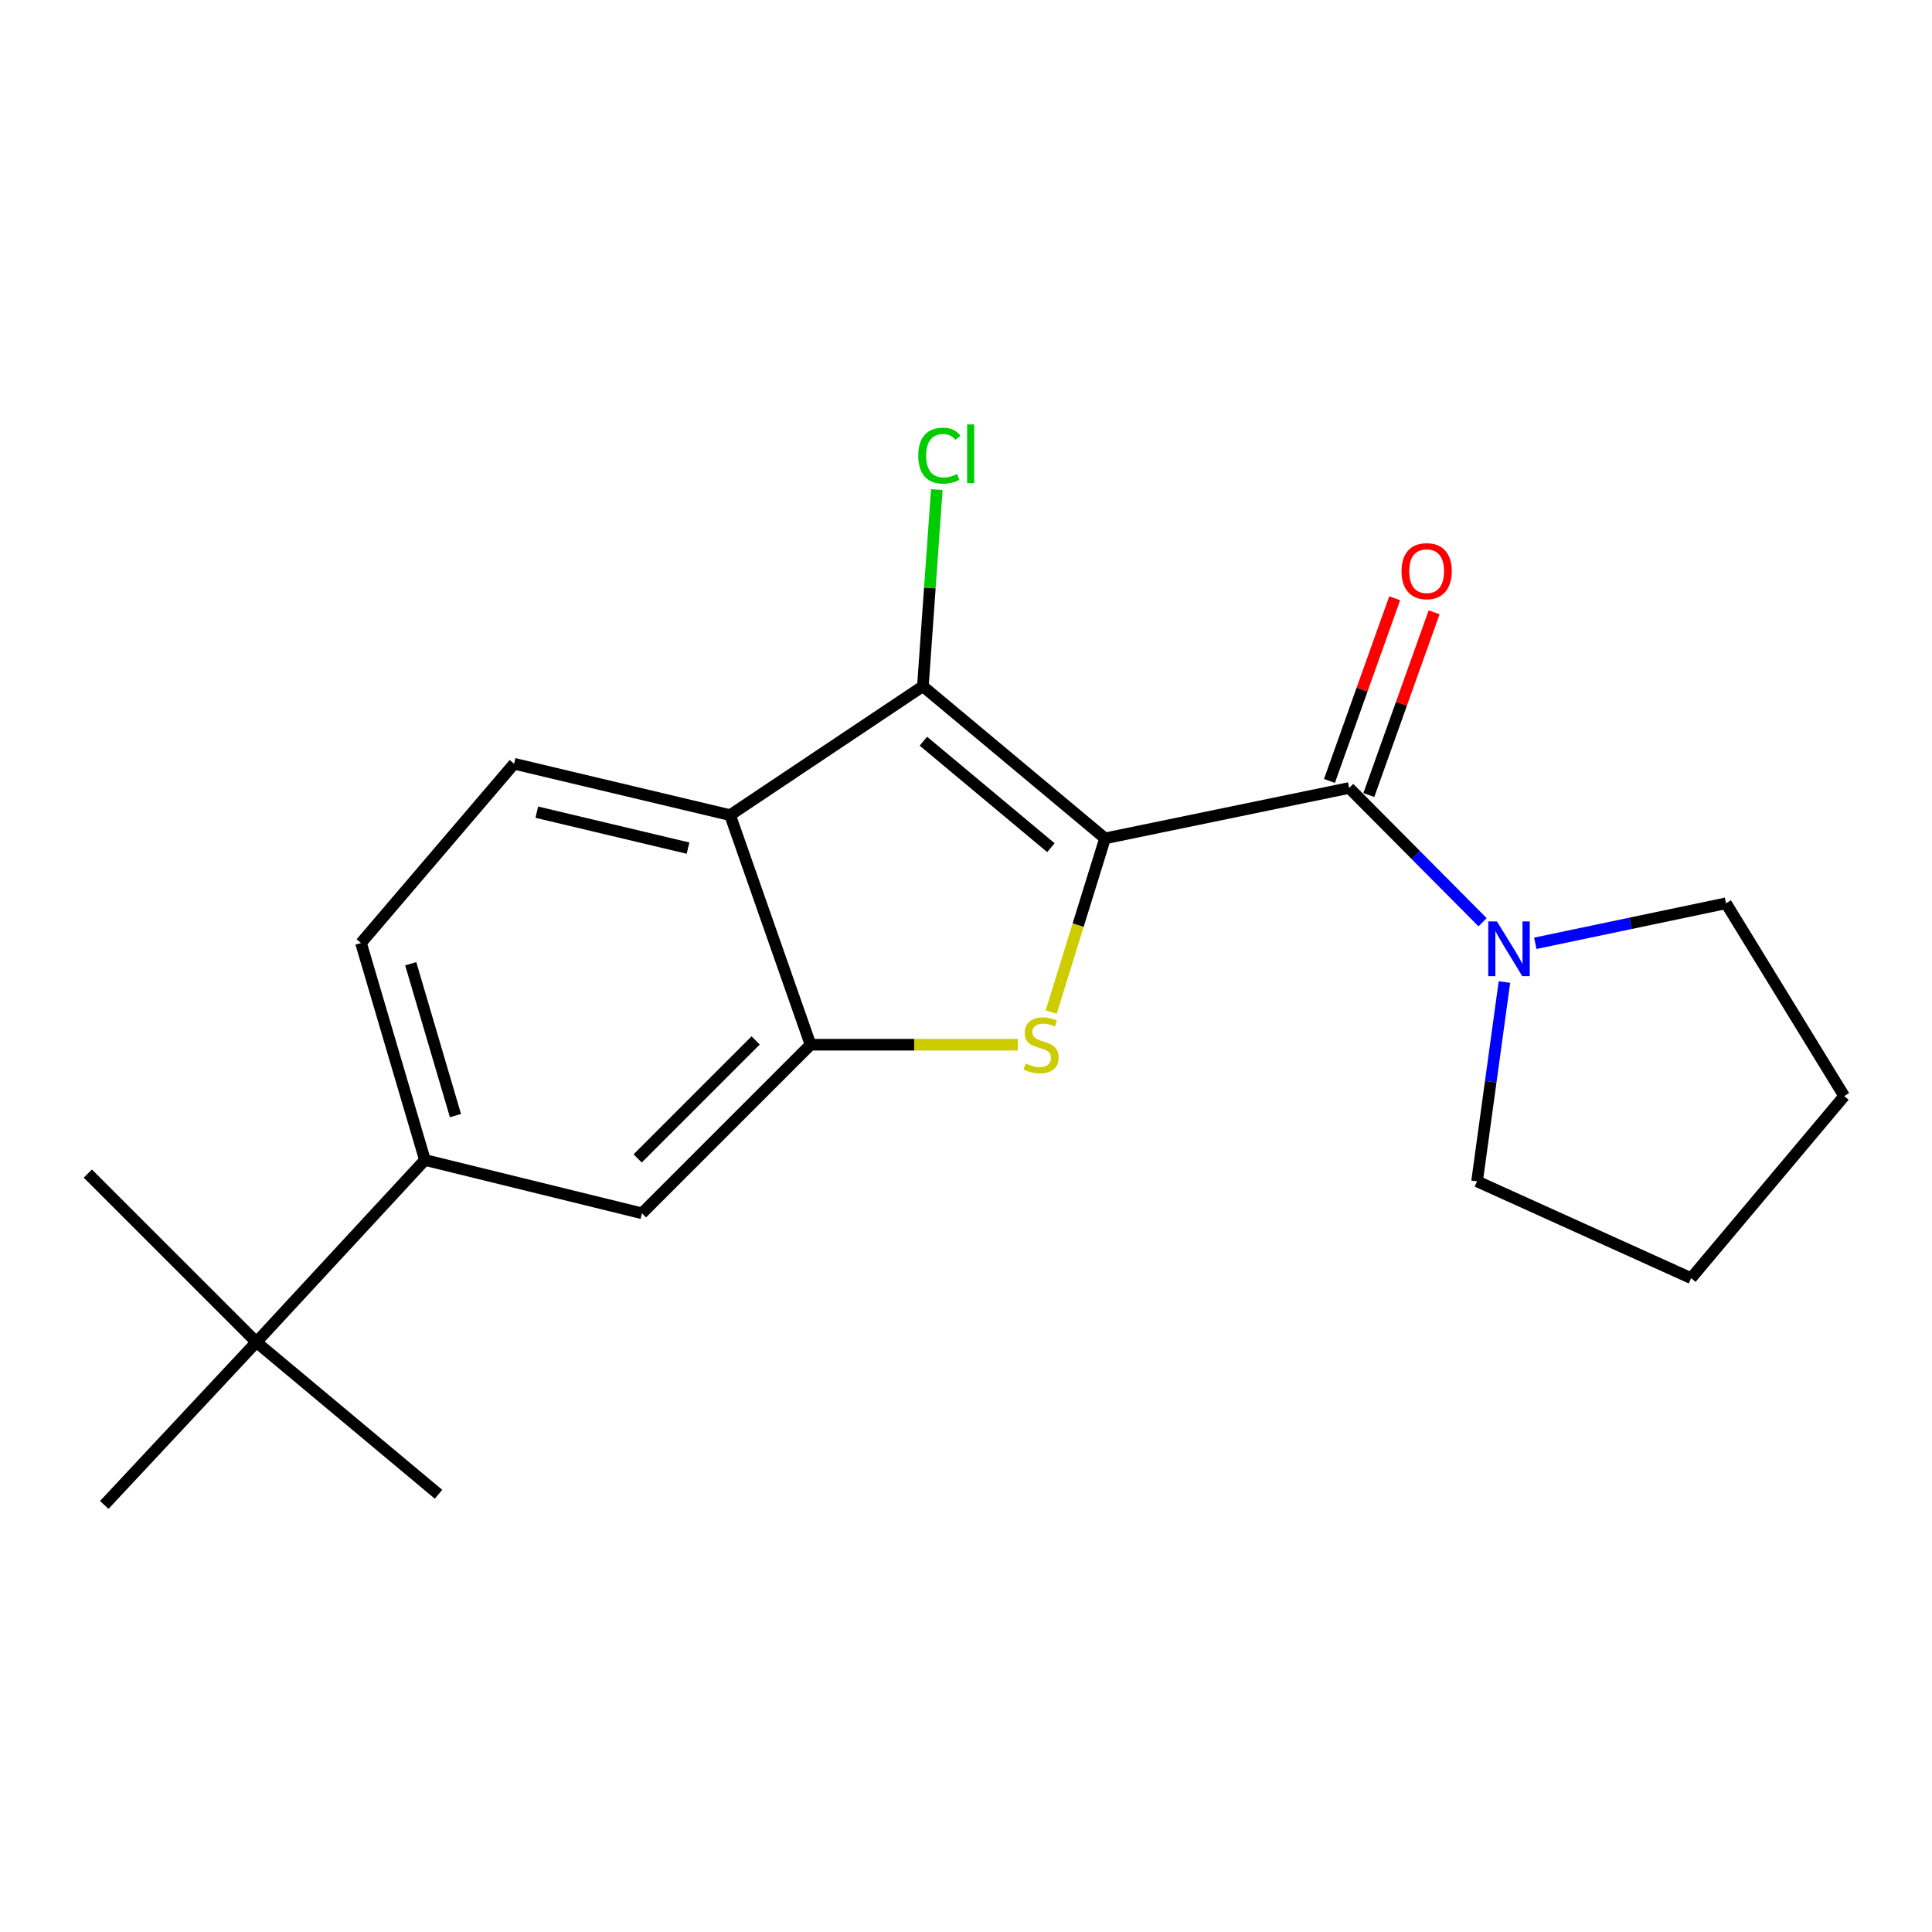 <?xml version='1.0' encoding='iso-8859-1'?>
<svg version='1.1' baseProfile='full'
              xmlns='http://www.w3.org/2000/svg'
                      xmlns:rdkit='http://www.rdkit.org/xml'
                      xmlns:xlink='http://www.w3.org/1999/xlink'
                  xml:space='preserve'
width='1000px' height='1000px' viewBox='0 0 1000 1000'>
<!-- END OF HEADER -->
<rect style='opacity:1.0;fill:#FFFFFF;stroke:none' width='1000' height='1000' x='0' y='0'> </rect>
<path class='bond-0' d='M 571.962,433.94 L 558.033,478.885' style='fill:none;fill-rule:evenodd;stroke:#000000;stroke-width:6px;stroke-linecap:butt;stroke-linejoin:miter;stroke-opacity:1' />
<path class='bond-0' d='M 558.033,478.885 L 544.104,523.83' style='fill:none;fill-rule:evenodd;stroke:#CCCC00;stroke-width:6px;stroke-linecap:butt;stroke-linejoin:miter;stroke-opacity:1' />
<path class='bond-1' d='M 571.962,433.94 L 477.681,355.204' style='fill:none;fill-rule:evenodd;stroke:#000000;stroke-width:6px;stroke-linecap:butt;stroke-linejoin:miter;stroke-opacity:1' />
<path class='bond-1' d='M 543.937,438.752 L 477.941,383.637' style='fill:none;fill-rule:evenodd;stroke:#000000;stroke-width:6px;stroke-linecap:butt;stroke-linejoin:miter;stroke-opacity:1' />
<path class='bond-2' d='M 571.962,433.94 L 698.318,407.855' style='fill:none;fill-rule:evenodd;stroke:#000000;stroke-width:6px;stroke-linecap:butt;stroke-linejoin:miter;stroke-opacity:1' />
<path class='bond-4' d='M 526.799,540.745 L 473.166,540.745' style='fill:none;fill-rule:evenodd;stroke:#CCCC00;stroke-width:6px;stroke-linecap:butt;stroke-linejoin:miter;stroke-opacity:1' />
<path class='bond-4' d='M 473.166,540.745 L 419.532,540.745' style='fill:none;fill-rule:evenodd;stroke:#000000;stroke-width:6px;stroke-linecap:butt;stroke-linejoin:miter;stroke-opacity:1' />
<path class='bond-3' d='M 477.681,355.204 L 377.902,421.908' style='fill:none;fill-rule:evenodd;stroke:#000000;stroke-width:6px;stroke-linecap:butt;stroke-linejoin:miter;stroke-opacity:1' />
<path class='bond-12' d='M 477.681,355.204 L 481.289,304.312' style='fill:none;fill-rule:evenodd;stroke:#000000;stroke-width:6px;stroke-linecap:butt;stroke-linejoin:miter;stroke-opacity:1' />
<path class='bond-12' d='M 481.289,304.312 L 484.896,253.419' style='fill:none;fill-rule:evenodd;stroke:#00CC00;stroke-width:6px;stroke-linecap:butt;stroke-linejoin:miter;stroke-opacity:1' />
<path class='bond-5' d='M 698.318,407.855 L 732.852,442.6' style='fill:none;fill-rule:evenodd;stroke:#000000;stroke-width:6px;stroke-linecap:butt;stroke-linejoin:miter;stroke-opacity:1' />
<path class='bond-5' d='M 732.852,442.6 L 767.386,477.345' style='fill:none;fill-rule:evenodd;stroke:#0000FF;stroke-width:6px;stroke-linecap:butt;stroke-linejoin:miter;stroke-opacity:1' />
<path class='bond-10' d='M 708.516,411.498 L 725.404,364.216' style='fill:none;fill-rule:evenodd;stroke:#000000;stroke-width:6px;stroke-linecap:butt;stroke-linejoin:miter;stroke-opacity:1' />
<path class='bond-10' d='M 725.404,364.216 L 742.293,316.935' style='fill:none;fill-rule:evenodd;stroke:#FF0000;stroke-width:6px;stroke-linecap:butt;stroke-linejoin:miter;stroke-opacity:1' />
<path class='bond-10' d='M 688.121,404.213 L 705.009,356.931' style='fill:none;fill-rule:evenodd;stroke:#000000;stroke-width:6px;stroke-linecap:butt;stroke-linejoin:miter;stroke-opacity:1' />
<path class='bond-10' d='M 705.009,356.931 L 721.898,309.65' style='fill:none;fill-rule:evenodd;stroke:#FF0000;stroke-width:6px;stroke-linecap:butt;stroke-linejoin:miter;stroke-opacity:1' />
<path class='bond-8' d='M 377.902,421.908 L 266.092,395.318' style='fill:none;fill-rule:evenodd;stroke:#000000;stroke-width:6px;stroke-linecap:butt;stroke-linejoin:miter;stroke-opacity:1' />
<path class='bond-8' d='M 356.12,438.989 L 277.853,420.376' style='fill:none;fill-rule:evenodd;stroke:#000000;stroke-width:6px;stroke-linecap:butt;stroke-linejoin:miter;stroke-opacity:1' />
<path class='bond-20' d='M 377.902,421.908 L 419.532,540.745' style='fill:none;fill-rule:evenodd;stroke:#000000;stroke-width:6px;stroke-linecap:butt;stroke-linejoin:miter;stroke-opacity:1' />
<path class='bond-6' d='M 419.532,540.745 L 332.278,627.999' style='fill:none;fill-rule:evenodd;stroke:#000000;stroke-width:6px;stroke-linecap:butt;stroke-linejoin:miter;stroke-opacity:1' />
<path class='bond-6' d='M 391.13,538.519 L 330.052,599.597' style='fill:none;fill-rule:evenodd;stroke:#000000;stroke-width:6px;stroke-linecap:butt;stroke-linejoin:miter;stroke-opacity:1' />
<path class='bond-13' d='M 778.697,508.3 L 771.607,559.877' style='fill:none;fill-rule:evenodd;stroke:#0000FF;stroke-width:6px;stroke-linecap:butt;stroke-linejoin:miter;stroke-opacity:1' />
<path class='bond-13' d='M 771.607,559.877 L 764.517,611.455' style='fill:none;fill-rule:evenodd;stroke:#000000;stroke-width:6px;stroke-linecap:butt;stroke-linejoin:miter;stroke-opacity:1' />
<path class='bond-14' d='M 794.669,488.248 L 844.023,477.896' style='fill:none;fill-rule:evenodd;stroke:#0000FF;stroke-width:6px;stroke-linecap:butt;stroke-linejoin:miter;stroke-opacity:1' />
<path class='bond-14' d='M 844.023,477.896 L 893.376,467.544' style='fill:none;fill-rule:evenodd;stroke:#000000;stroke-width:6px;stroke-linecap:butt;stroke-linejoin:miter;stroke-opacity:1' />
<path class='bond-7' d='M 332.278,627.999 L 219.938,600.41' style='fill:none;fill-rule:evenodd;stroke:#000000;stroke-width:6px;stroke-linecap:butt;stroke-linejoin:miter;stroke-opacity:1' />
<path class='bond-9' d='M 219.938,600.41 L 132.708,694.679' style='fill:none;fill-rule:evenodd;stroke:#000000;stroke-width:6px;stroke-linecap:butt;stroke-linejoin:miter;stroke-opacity:1' />
<path class='bond-22' d='M 219.938,600.41 L 186.851,488.106' style='fill:none;fill-rule:evenodd;stroke:#000000;stroke-width:6px;stroke-linecap:butt;stroke-linejoin:miter;stroke-opacity:1' />
<path class='bond-22' d='M 235.749,577.444 L 212.588,498.832' style='fill:none;fill-rule:evenodd;stroke:#000000;stroke-width:6px;stroke-linecap:butt;stroke-linejoin:miter;stroke-opacity:1' />
<path class='bond-11' d='M 266.092,395.318 L 186.851,488.106' style='fill:none;fill-rule:evenodd;stroke:#000000;stroke-width:6px;stroke-linecap:butt;stroke-linejoin:miter;stroke-opacity:1' />
<path class='bond-15' d='M 132.708,694.679 L 45.455,607.437' style='fill:none;fill-rule:evenodd;stroke:#000000;stroke-width:6px;stroke-linecap:butt;stroke-linejoin:miter;stroke-opacity:1' />
<path class='bond-16' d='M 132.708,694.679 L 53.973,778.937' style='fill:none;fill-rule:evenodd;stroke:#000000;stroke-width:6px;stroke-linecap:butt;stroke-linejoin:miter;stroke-opacity:1' />
<path class='bond-17' d='M 132.708,694.679 L 226.977,773.426' style='fill:none;fill-rule:evenodd;stroke:#000000;stroke-width:6px;stroke-linecap:butt;stroke-linejoin:miter;stroke-opacity:1' />
<path class='bond-18' d='M 764.517,611.455 L 875.329,661.579' style='fill:none;fill-rule:evenodd;stroke:#000000;stroke-width:6px;stroke-linecap:butt;stroke-linejoin:miter;stroke-opacity:1' />
<path class='bond-19' d='M 893.376,467.544 L 954.545,567.323' style='fill:none;fill-rule:evenodd;stroke:#000000;stroke-width:6px;stroke-linecap:butt;stroke-linejoin:miter;stroke-opacity:1' />
<path class='bond-21' d='M 875.329,661.579 L 954.545,567.323' style='fill:none;fill-rule:evenodd;stroke:#000000;stroke-width:6px;stroke-linecap:butt;stroke-linejoin:miter;stroke-opacity:1' />
<path  class='atom-1' d='M 530.862 550.465
Q 531.182 550.585, 532.502 551.145
Q 533.822 551.705, 535.262 552.065
Q 536.742 552.385, 538.182 552.385
Q 540.862 552.385, 542.422 551.105
Q 543.982 549.785, 543.982 547.505
Q 543.982 545.945, 543.182 544.985
Q 542.422 544.025, 541.222 543.505
Q 540.022 542.985, 538.022 542.385
Q 535.502 541.625, 533.982 540.905
Q 532.502 540.185, 531.422 538.665
Q 530.382 537.145, 530.382 534.585
Q 530.382 531.025, 532.782 528.825
Q 535.222 526.625, 540.022 526.625
Q 543.302 526.625, 547.022 528.185
L 546.102 531.265
Q 542.702 529.865, 540.142 529.865
Q 537.382 529.865, 535.862 531.025
Q 534.342 532.145, 534.382 534.105
Q 534.382 535.625, 535.142 536.545
Q 535.942 537.465, 537.062 537.985
Q 538.222 538.505, 540.142 539.105
Q 542.702 539.905, 544.222 540.705
Q 545.742 541.505, 546.822 543.145
Q 547.942 544.745, 547.942 547.505
Q 547.942 551.425, 545.302 553.545
Q 542.702 555.625, 538.342 555.625
Q 535.822 555.625, 533.902 555.065
Q 532.022 554.545, 529.782 553.625
L 530.862 550.465
' fill='#CCCC00'/>
<path  class='atom-6' d='M 774.8 476.942
L 784.08 491.942
Q 785 493.422, 786.48 496.102
Q 787.96 498.782, 788.04 498.942
L 788.04 476.942
L 791.8 476.942
L 791.8 505.262
L 787.92 505.262
L 777.96 488.862
Q 776.8 486.942, 775.56 484.742
Q 774.36 482.542, 774 481.862
L 774 505.262
L 770.32 505.262
L 770.32 476.942
L 774.8 476.942
' fill='#0000FF'/>
<path  class='atom-11' d='M 725.432 295.631
Q 725.432 288.831, 728.792 285.031
Q 732.152 281.231, 738.432 281.231
Q 744.712 281.231, 748.072 285.031
Q 751.432 288.831, 751.432 295.631
Q 751.432 302.511, 748.032 306.431
Q 744.632 310.311, 738.432 310.311
Q 732.192 310.311, 728.792 306.431
Q 725.432 302.551, 725.432 295.631
M 738.432 307.111
Q 742.752 307.111, 745.072 304.231
Q 747.432 301.311, 747.432 295.631
Q 747.432 290.071, 745.072 287.271
Q 742.752 284.431, 738.432 284.431
Q 734.112 284.431, 731.752 287.231
Q 729.432 290.031, 729.432 295.631
Q 729.432 301.351, 731.752 304.231
Q 734.112 307.111, 738.432 307.111
' fill='#FF0000'/>
<path  class='atom-13' d='M 475.292 235.843
Q 475.292 228.803, 478.572 225.123
Q 481.892 221.403, 488.172 221.403
Q 494.012 221.403, 497.132 225.523
L 494.492 227.683
Q 492.212 224.683, 488.172 224.683
Q 483.892 224.683, 481.612 227.563
Q 479.372 230.403, 479.372 235.843
Q 479.372 241.443, 481.692 244.323
Q 484.052 247.203, 488.612 247.203
Q 491.732 247.203, 495.372 245.323
L 496.492 248.323
Q 495.012 249.283, 492.772 249.843
Q 490.532 250.403, 488.052 250.403
Q 481.892 250.403, 478.572 246.643
Q 475.292 242.883, 475.292 235.843
' fill='#00CC00'/>
<path  class='atom-13' d='M 500.572 219.683
L 504.252 219.683
L 504.252 250.043
L 500.572 250.043
L 500.572 219.683
' fill='#00CC00'/>
</svg>
